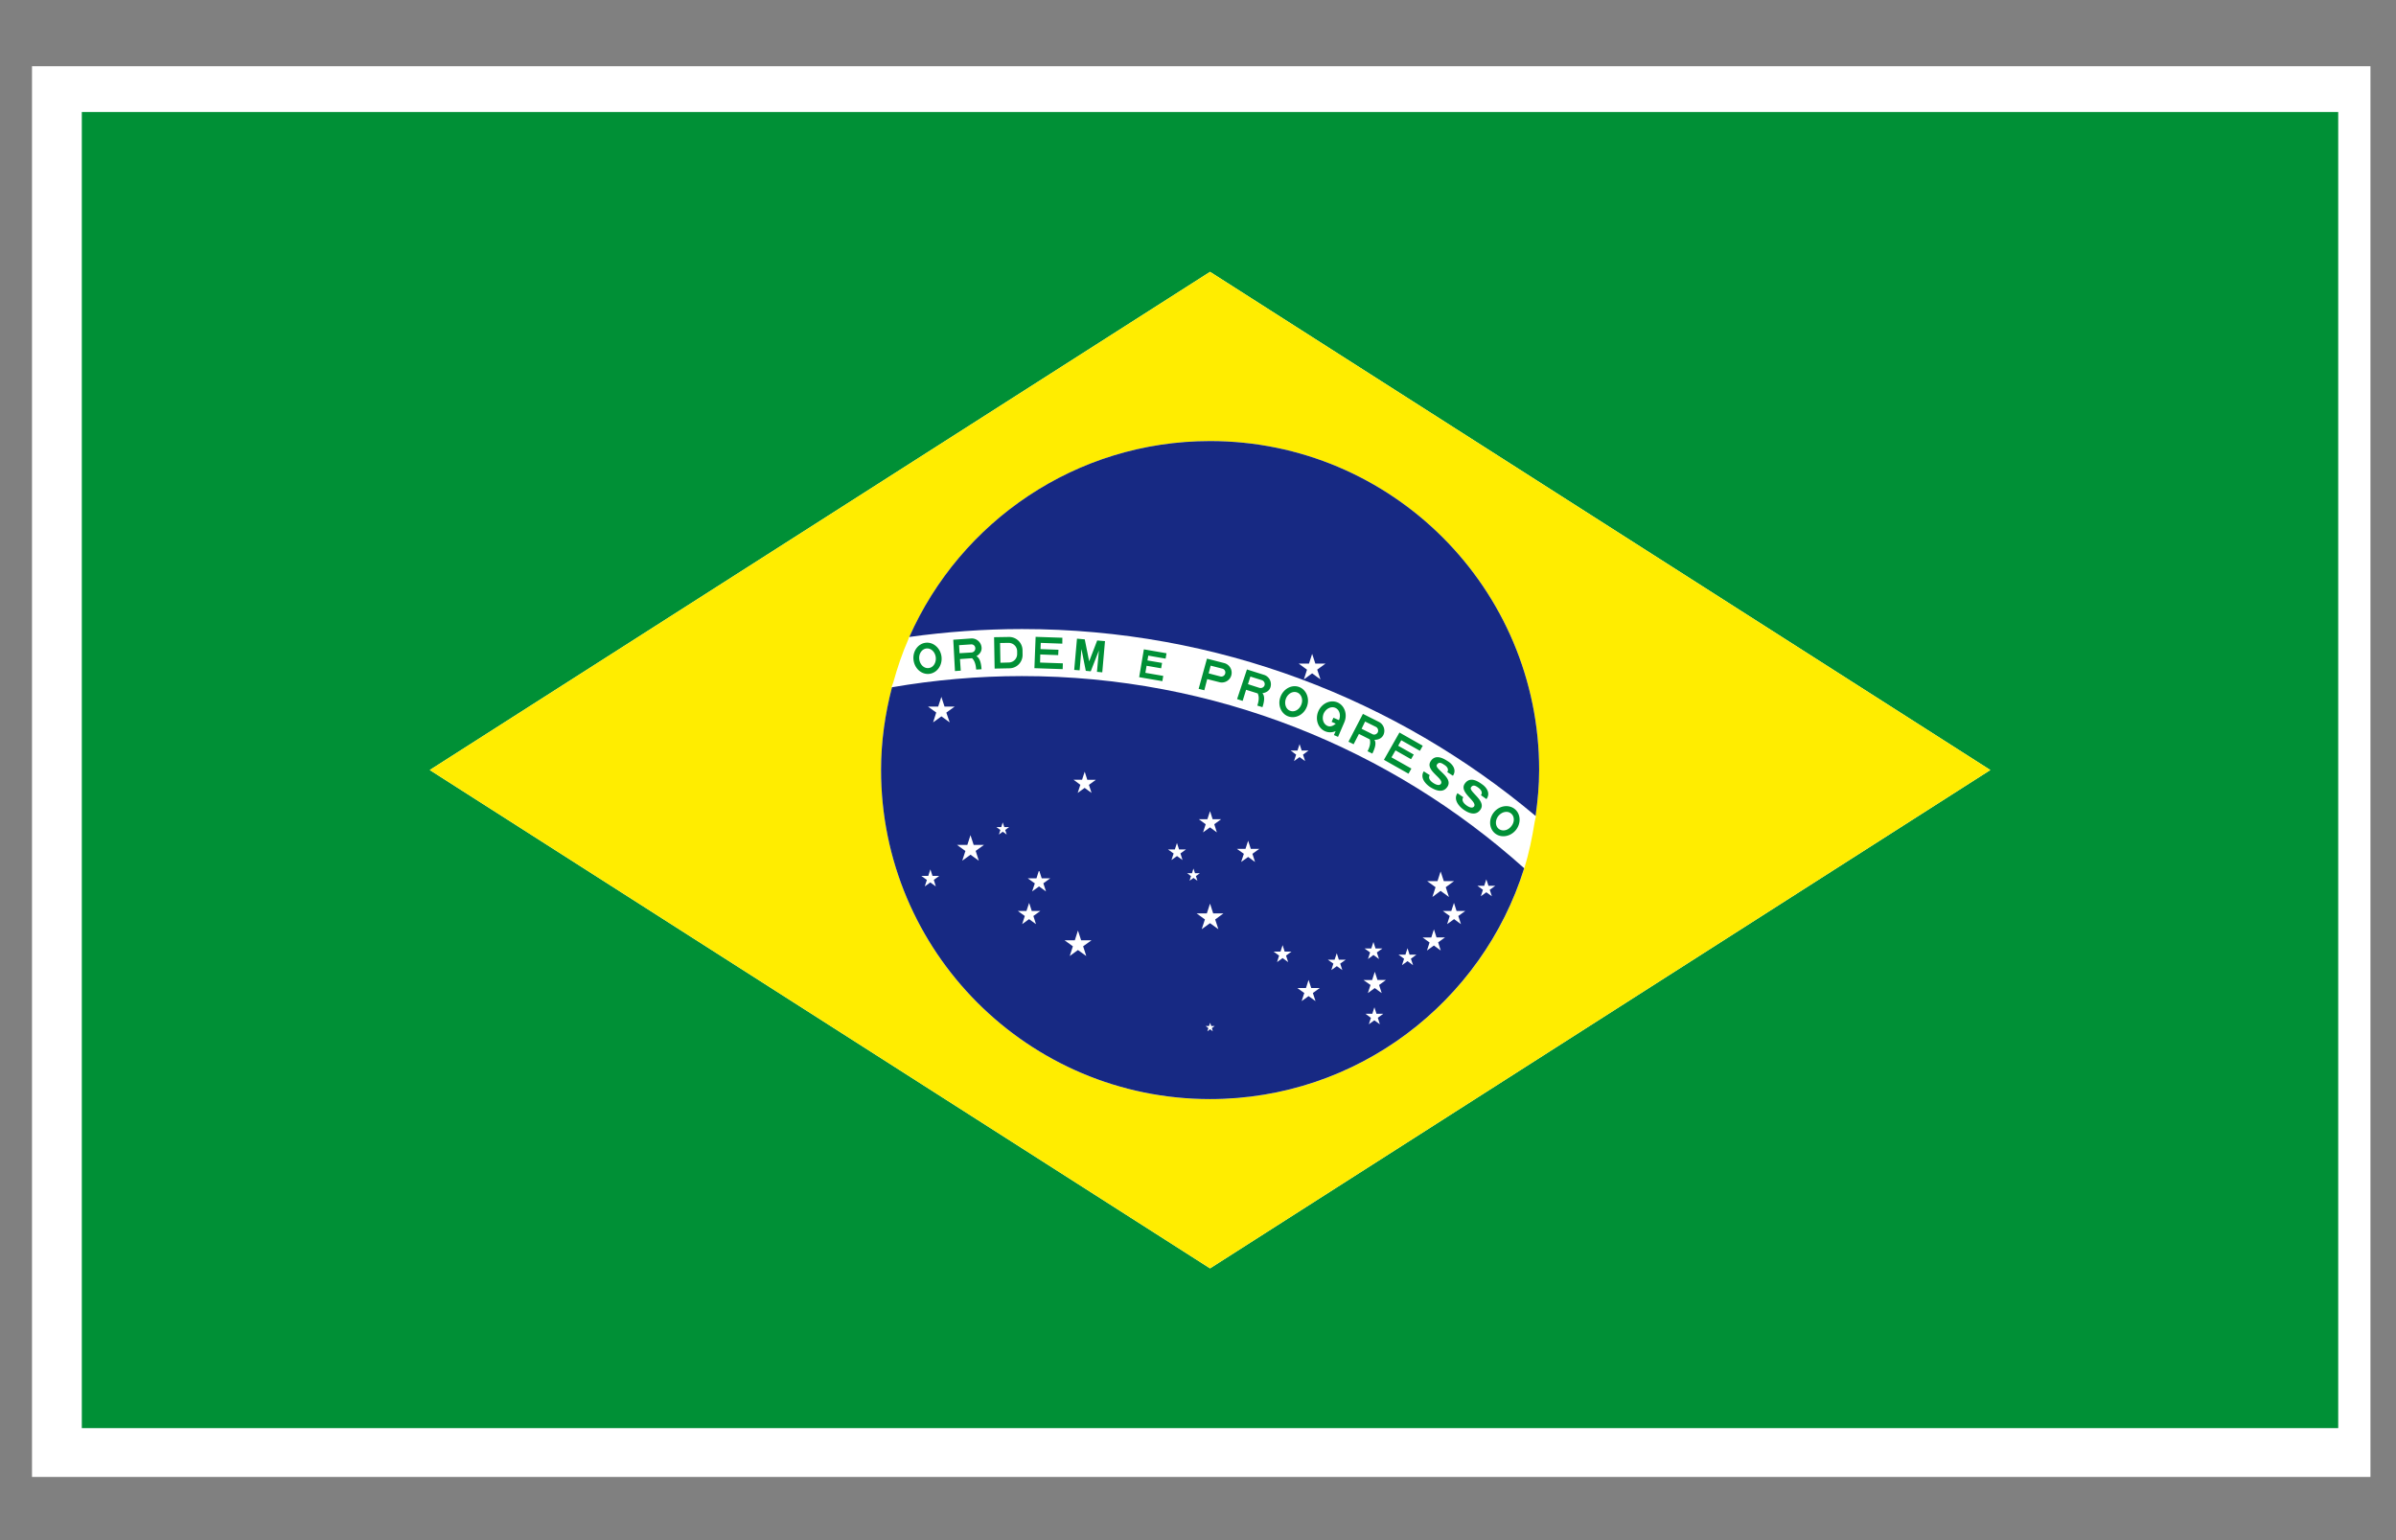 <svg xmlns="http://www.w3.org/2000/svg" width="39.685" height="25.512">
  <rect width="100%" height="100%" fill="#808080" stroke="none"/>
  <path fill="#FFF" d="M.53 1.097h38.732v23.368H.53z"/>
  <path fill="#009036" d="M1.355 1.855v21.801h37.373V1.855H1.355zM20.042 21.01L7.118 12.755l12.924-8.252 12.924 8.252-12.924 8.255z"/>
  <path fill="#FFED00" d="M7.118 12.755l12.924 8.255 12.924-8.255-12.924-8.252-12.924 8.252zm18.375 0c0 .259-.024.512-.059.761.001.002.004.004.006.005-.005.032-.017.061-.021.093-.042.261-.094.518-.172.765-.001.001-.001.002-.001.004-.692 2.215-2.761 3.824-5.203 3.824-3.009 0-5.449-2.442-5.449-5.451 0-.474.067-.932.181-1.371-.002 0-.006 0-.009.001.008-.03.022-.057.031-.087.067-.243.147-.479.247-.707.005-.013.008-.027.013-.039.001-.001.003-.001.005-.001.847-1.91 2.757-3.246 4.981-3.246 3.009 0 5.45 2.442 5.45 5.449z"/>
  <path fill="#172983" d="M14.774 11.384c-.114.439-.181.896-.181 1.371 0 3.009 2.44 5.451 5.449 5.451 2.442 0 4.511-1.609 5.203-3.824-2.206-1.979-5.122-3.183-8.318-3.183-.734 0-1.453.065-2.153.185zm.726 3.299l-.091-.066-.092.066.035-.107-.092-.067h.115l.035-.108.035.108h.112l-.09.066.033.108zm.23-2.717l-.137-.1-.138.1.052-.163-.137-.099h.169l.053-.161.052.161h.169l-.139.1.056.162zm.482 2.291l-.137-.099-.137.099.052-.161-.138-.1h.17l.052-.162.053.162h.17l-.137.099.052.162zm.462-.433l-.065-.047-.064.047.024-.076-.066-.048h.081l.024-.077.026.077h.081l-.066.048.025.076zm3.413 3.259l-.044-.034-.046.034.018-.054-.046-.033h.056l.019-.054.018.054h.057l-.046.033.014.054zm2.768-.116l-.092-.066-.091.066.035-.107-.09-.067h.113l.034-.108.035.108h.112l-.09.066.034.108zm1.728-2.294l.035-.107.036.107h.112l-.091.066.035.107-.092-.066-.091.066.035-.107-.091-.066h.112zm-.314.417l-.115.083.044.135-.114-.083-.115.083.043-.135-.114-.083h.14l.044-.134.043.134h.144zm-.46-.494l.052-.161.053.161h.169l-.137.1.053.162-.138-.101-.136.101.052-.162-.138-.1h.17zm-.102.932l.043-.134.043.134h.141l-.114.082.043.135-.113-.083-.115.083.043-.133-.115-.083h.144zm-.429.286l.035-.107.034.107h.113l-.091.067.036.107-.092-.067-.092.067.035-.107-.092-.067h.114zm-.565-.103l.035-.107.035.107h.114l-.092.066.036.109-.092-.067-.091.067.035-.109-.092-.066h.112zm.014.522l.044-.136.044.136h.14l-.113.083.043.134-.115-.083-.114.083.044-.134-.116-.082h.143zm-.622-.336l.036-.107.034.107h.115l-.092.065.035.107-.091-.065-.091.065.034-.107-.092-.065h.112zm-.387.469h.142l-.115.083.044.134-.115-.083-.115.083.044-.134-.115-.083h.143l.043-.134.044.134zm-.228-3.933l.035-.107.035.107h.113l-.091.067.035.107-.092-.066-.092.066.035-.107-.09-.067h.112zm-.281 3.33l.035-.107.034.107h.113l-.09.066.035.108-.092-.067-.092.067.034-.108-.091-.066h.114zm-.58-1.702l.044-.135.044.135h.141l-.114.082.043.135-.114-.083-.116.083.045-.135-.115-.082h.142zm-.449 1.331l-.138-.1-.138.1.053-.162-.137-.1h.169l.053-.162.052.162h.17l-.137.101.053.161zm-.182-1.822l.044-.134.043.134h.141l-.114.083.043.135-.114-.083-.115.083.044-.135-.114-.083h.142zm-.255.894l.024-.077.026.077h.081l-.066.048.025.077-.065-.047-.065.047.024-.077-.065-.048h.081zm-.284-.393l.035-.107.035.107h.114l-.091.066.034.109-.091-.066-.092.066.036-.108-.093-.067h.113zm-1.537-1.154l.044-.134.043.134h.141l-.114.084.043.133-.114-.083-.115.083.044-.134-.113-.084h.141zm-.12 2.659l.052-.162.053.162h.171l-.138.099.052.161-.138-.099-.136.099.052-.161-.137-.099h.169zm-.635-1.027l.043-.135.044.135h.141l-.114.083.044.134-.115-.083-.115.083.045-.133-.117-.084h.144zm-.121.407l.043.134h.142l-.115.083.043.135-.114-.083-.115.083.044-.135-.115-.083h.142l.045-.134z"/>
  <path fill="#172983" d="M15.061 10.551c.611-.085 1.234-.131 1.867-.131 3.238 0 6.205 1.164 8.506 3.096.035-.25.059-.502.059-.761 0-3.007-2.441-5.449-5.45-5.449-2.225 0-4.135 1.335-4.982 3.245zm6.62.441l.052-.161.053.161h.169l-.138.1.054.162-.138-.1-.137.1.052-.161-.138-.101h.171z"/>
  <g fill="#009036">
    <path d="M15.332 10.647c-.129.015-.219.144-.201.286.018.143.135.245.263.229.128-.016.218-.143.2-.287-.018-.14-.136-.243-.262-.228zm.05.419c-.075.01-.145-.055-.156-.146-.011-.088.041-.168.117-.178.075-.009.145.055.156.146.01.09-.041.17-.117.178zM16.258 10.727a.163.163 0 0 0-.174-.151l-.295.021.028.519.096-.007-.013-.192.2-.014c.054.05.065.138.068.188l.089-.005c-.003-.063-.017-.183-.085-.216.051-.031.091-.078.086-.143zm-.365.093l-.008-.133.199-.013c.037-.003.068.024.07.062a.067.067 0 0 1-.061.072l-.2.012zM16.71 10.551l-.245.004.009.52.245-.005c.123-.001.22-.102.218-.226l-.001-.074a.222.222 0 0 0-.226-.219zm.137.28a.14.14 0 0 1-.137.143l-.14.004-.006-.327.139-.002c.08-.001.143.061.144.138v.044zM17.604 10.988l-.377-.013.003-.134.297.011.004-.089-.297-.011.004-.103.357.013.001-.098-.443-.015-.02.519.468.016zM17.912 10.75l.072.362.082.008.135-.345-.032.354.088.008.045-.517-.129-.011-.133.346-.073-.364-.129-.012-.046.518.09.007zM19.267 11.196l-.296-.051.02-.117.241.042.015-.089-.242-.041.014-.08.287.05.015-.089-.375-.065-.078.461.384.066zM19.995 11.249l.201.051c.087.023.177-.029.199-.116a.165.165 0 0 0-.117-.2l-.287-.074-.138.5.094.024.048-.185zm.057-.223l.194.05c.036.009.057.045.047.081a.066.066 0 0 1-.08.048l-.194-.051.033-.128zM20.639 11.426l.192.06c.034.067.01.153-.006.202l.085.026c.02-.06.052-.175-.001-.231.06-.009.115-.039.134-.1a.164.164 0 0 0-.106-.204l-.284-.09-.163.491.092.03.057-.184zm.071-.219l.191.06c.035.012.054.048.044.084a.069.069 0 0 1-.085.043l-.19-.061.04-.126zM21.336 11.866c.121.045.26-.027.31-.161.051-.133-.008-.28-.128-.325s-.258.027-.309.162c-.051.133.007.279.127.324zm-.038-.291c.031-.085.115-.132.186-.105.07.027.103.117.07.2-.031.084-.114.132-.185.104-.069-.024-.102-.114-.071-.199zM21.948 12.113c.057.025.119.021.174-.002l-.028.065.068.03.103-.239c.057-.131.008-.278-.11-.331-.119-.051-.261.013-.319.145-.057.132-.008.281.112.332zm-.024-.293c.037-.082.123-.125.192-.095.069.029.097.122.061.204l-.091-.04-.03.068.068.03c-.041.036-.09.058-.137.037-.07-.031-.097-.121-.063-.204zM22.508 12.157l.179.09c.022.071-.013.152-.036.197l.079.039c.027-.055.077-.164.035-.228.06 0 .117-.021.147-.078a.164.164 0 0 0-.075-.22l-.263-.132-.239.461.085.042.088-.171zm.102-.205l.18.089c.032.017.045.057.03.09-.018.033-.057.047-.089.03l-.179-.089.058-.12zM23.377 12.731l-.33-.186.067-.115.257.146.045-.077-.258-.146.051-.091.309.175.047-.084-.386-.219-.257.452.407.23zM23.582 12.777c-.069.109.037.217.11.263.085.053.21.104.283-.01.099-.156-.224-.292-.175-.364.03-.046.069-.033.117 0 .051.03.084.077.054.123l.094.061c.071-.106-.02-.199-.076-.235-.057-.036-.206-.14-.292-.007-.102.156.227.286.169.375-.018.027-.06.029-.123-.011-.062-.039-.09-.088-.062-.132l-.099-.063zM24.238 13.409c.08.058.205.114.282.003.108-.149-.207-.302-.154-.372.031-.044.07-.028.116.005.05.036.079.082.047.127l.091.065c.076-.104-.01-.2-.063-.239-.055-.039-.199-.151-.293-.021-.11.149.212.297.15.382-.021.027-.062.026-.123-.017-.059-.043-.085-.093-.054-.136l-.097-.067c-.074.107.029.22.098.27zM25.108 13.748c.089-.112.08-.268-.021-.348-.102-.08-.256-.055-.345.057-.089.113-.079.269.022.349.101.08.255.053.344-.058zm-.29-.232c.057-.07.15-.089.208-.042.061.047.063.144.005.213-.056.072-.148.089-.208.042-.058-.047-.062-.142-.005-.213z"/>
  </g>
</svg>
